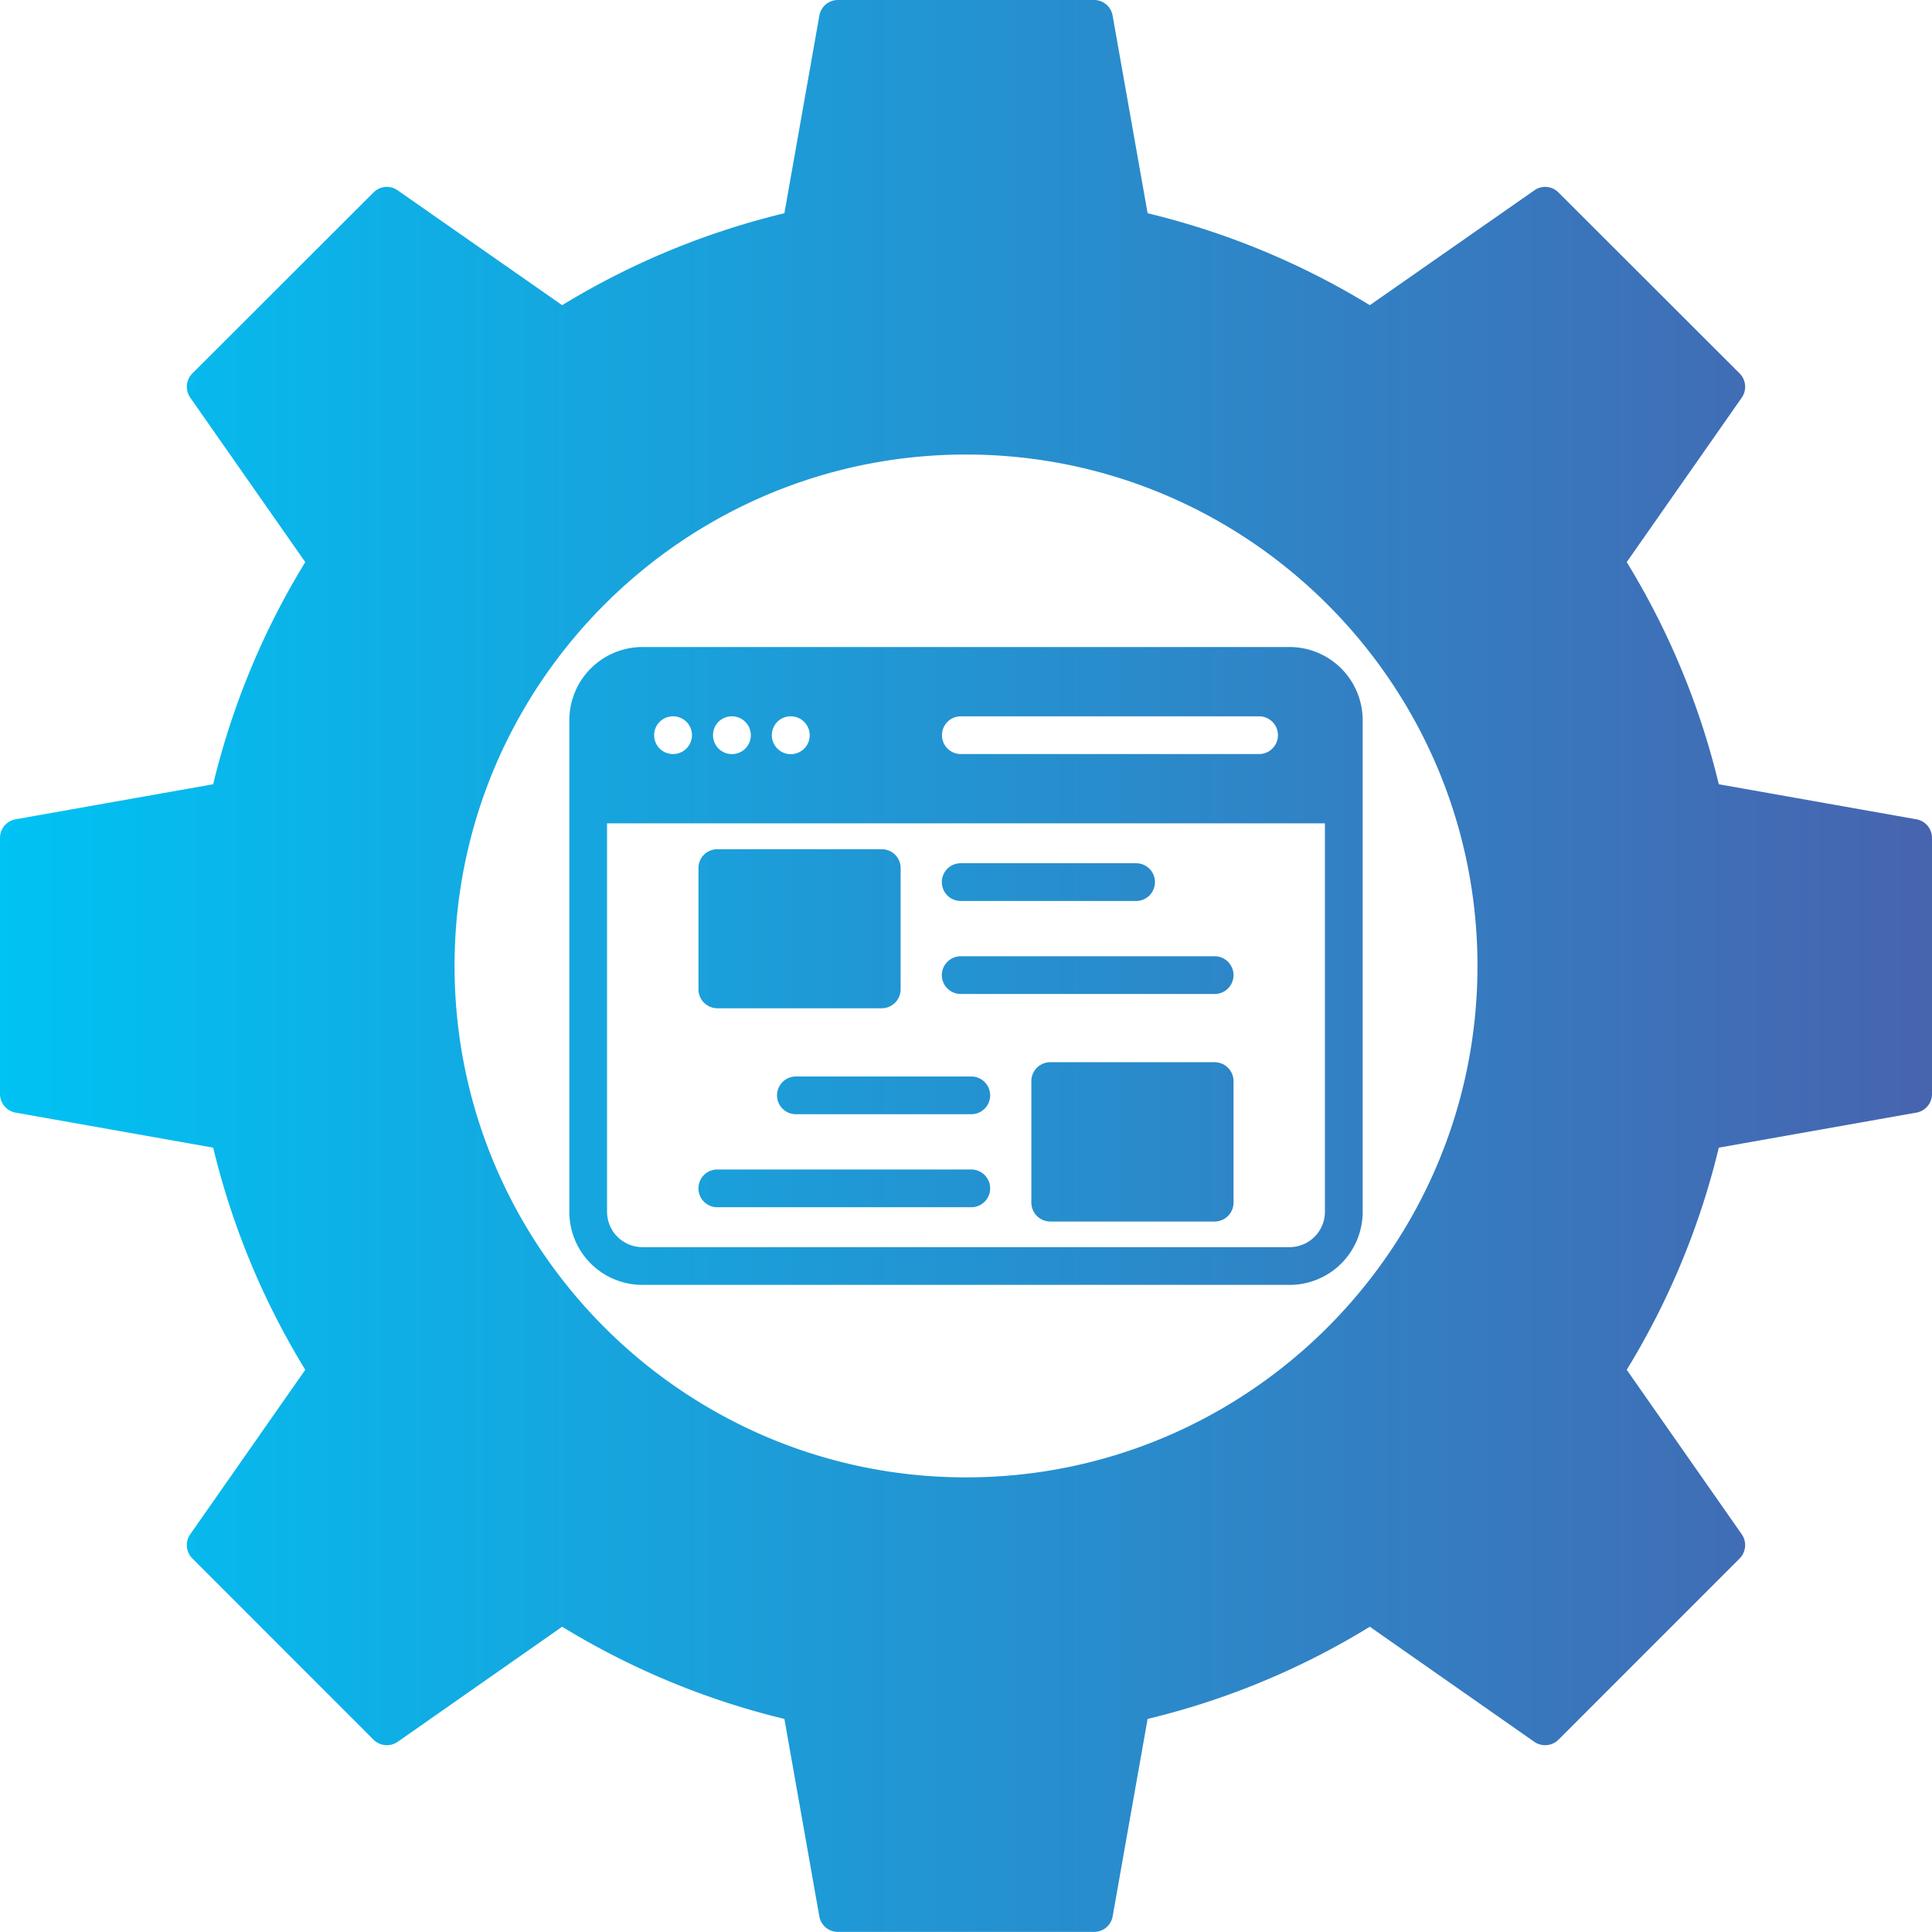 <svg id="Layer_1" height="512" viewBox="0 0 512 512" width="512" xmlns="http://www.w3.org/2000/svg" xmlns:xlink="http://www.w3.org/1999/xlink" data-name="Layer 1"><linearGradient id="GradientFill_1" gradientUnits="userSpaceOnUse" x1="-.005" x2="511.999" y1="255.988" y2="255.988"><stop offset="0" stop-color="#00c2f3"/><stop offset="1" stop-color="#4764af"/></linearGradient><path d="m321.9 281.494h-43.583a5.029 5.029 0 0 0 -5 5v32.222a5.029 5.029 0 0 0 5 5h43.583a5.025 5.025 0 0 0 5-5v-32.216a5.025 5.025 0 0 0 -5-5zm-136.8 33.436a4.979 4.979 0 0 1 5-5h67.3a5 5 0 1 1 0 10h-67.3a4.979 4.979 0 0 1 -5-5zm72.3-29.65a5 5 0 1 1 0 10h-46.478a5 5 0 0 1 0-10zm-67.3-18.075h43.575a5.03 5.03 0 0 0 5-5v-32.15a4.984 4.984 0 0 0 -5-5h-43.575a4.979 4.979 0 0 0 -5 5v32.145a5.026 5.026 0 0 0 5 5zm59.493-8.788a5.034 5.034 0 0 1 5-5h67.3a5 5 0 1 1 0 10h-67.293a4.988 4.988 0 0 1 -5-5zm0-24.649a4.988 4.988 0 0 1 5-5h46.482a5 5 0 0 1 0 10h-46.475a4.988 4.988 0 0 1 -5-5zm-88.721 87.378v-102.953h190.247v102.953a9.382 9.382 0 0 1 -9.359 9.359h-171.519a9.383 9.383 0 0 1 -9.366-9.359zm180.888 19.361h-171.519a19.354 19.354 0 0 1 -19.361-19.361v-130.316a19.4 19.4 0 0 1 19.361-19.362h171.519a19.4 19.4 0 0 1 19.361 19.362v130.316a19.353 19.353 0 0 1 -19.361 19.361zm-85.76-220.051c74.739 0 135.546 60.8 135.546 135.532s-60.81 135.531-135.546 135.531-135.538-60.8-135.538-135.531 60.796-135.532 135.538-135.532zm-251.868 174.398a5.011 5.011 0 0 1 -4.132-4.93v-67.873a5.009 5.009 0 0 1 4.137-4.929l52.363-9.288a203.718 203.718 0 0 1 24.4-58.871l-30.479-43.582a5.036 5.036 0 0 1 .564-6.43l48-47.939a4.945 4.945 0 0 1 6.395-.572l43.6 30.436a205 205 0 0 1 58.893-24.363l9.266-52.369a4.984 4.984 0 0 1 4.929-4.144h67.858a4.984 4.984 0 0 1 4.93 4.144l9.274 52.369a205 205 0 0 1 58.892 24.363l43.6-30.436a4.953 4.953 0 0 1 6.4.572l47.99 47.939a5.035 5.035 0 0 1 .571 6.43l-30.483 43.582a203.912 203.912 0 0 1 24.4 58.871l52.37 9.288a5.009 5.009 0 0 1 4.13 4.929v67.873a5.011 5.011 0 0 1 -4.129 4.93l-52.37 9.288a203.918 203.918 0 0 1 -24.4 58.87l30.478 43.582a5.035 5.035 0 0 1 -.571 6.43l-47.99 48.011a5.041 5.041 0 0 1 -6.4.572l-43.6-30.507a203.219 203.219 0 0 1 -58.892 24.434l-9.27 52.366a4.989 4.989 0 0 1 -4.93 4.073h-67.858a4.989 4.989 0 0 1 -4.93-4.073l-9.266-52.369a204.977 204.977 0 0 1 -58.893-24.431l-43.6 30.507a5.033 5.033 0 0 1 -6.395-.572l-48-48.011a5.036 5.036 0 0 1 -.564-6.43l30.48-43.582a203.723 203.723 0 0 1 -24.4-58.87zm245.506-100.023a4.985 4.985 0 0 0 5 5h79.032a5 5 0 0 0 0-10h-79.03a4.985 4.985 0 0 0 -5 5zm-45.089 0a5.016 5.016 0 1 0 5.03-5h-.05a4.971 4.971 0 0 0 -4.98 5zm-15.589 0a5.009 5.009 0 1 0 5.023-5h-.05a4.96 4.96 0 0 0 -4.973 5zm-10.581 5a5 5 0 0 0 0-10h-.05a5 5 0 0 0 .05 10z" fill="url(#GradientFill_1)" fill-rule="evenodd"/></svg>